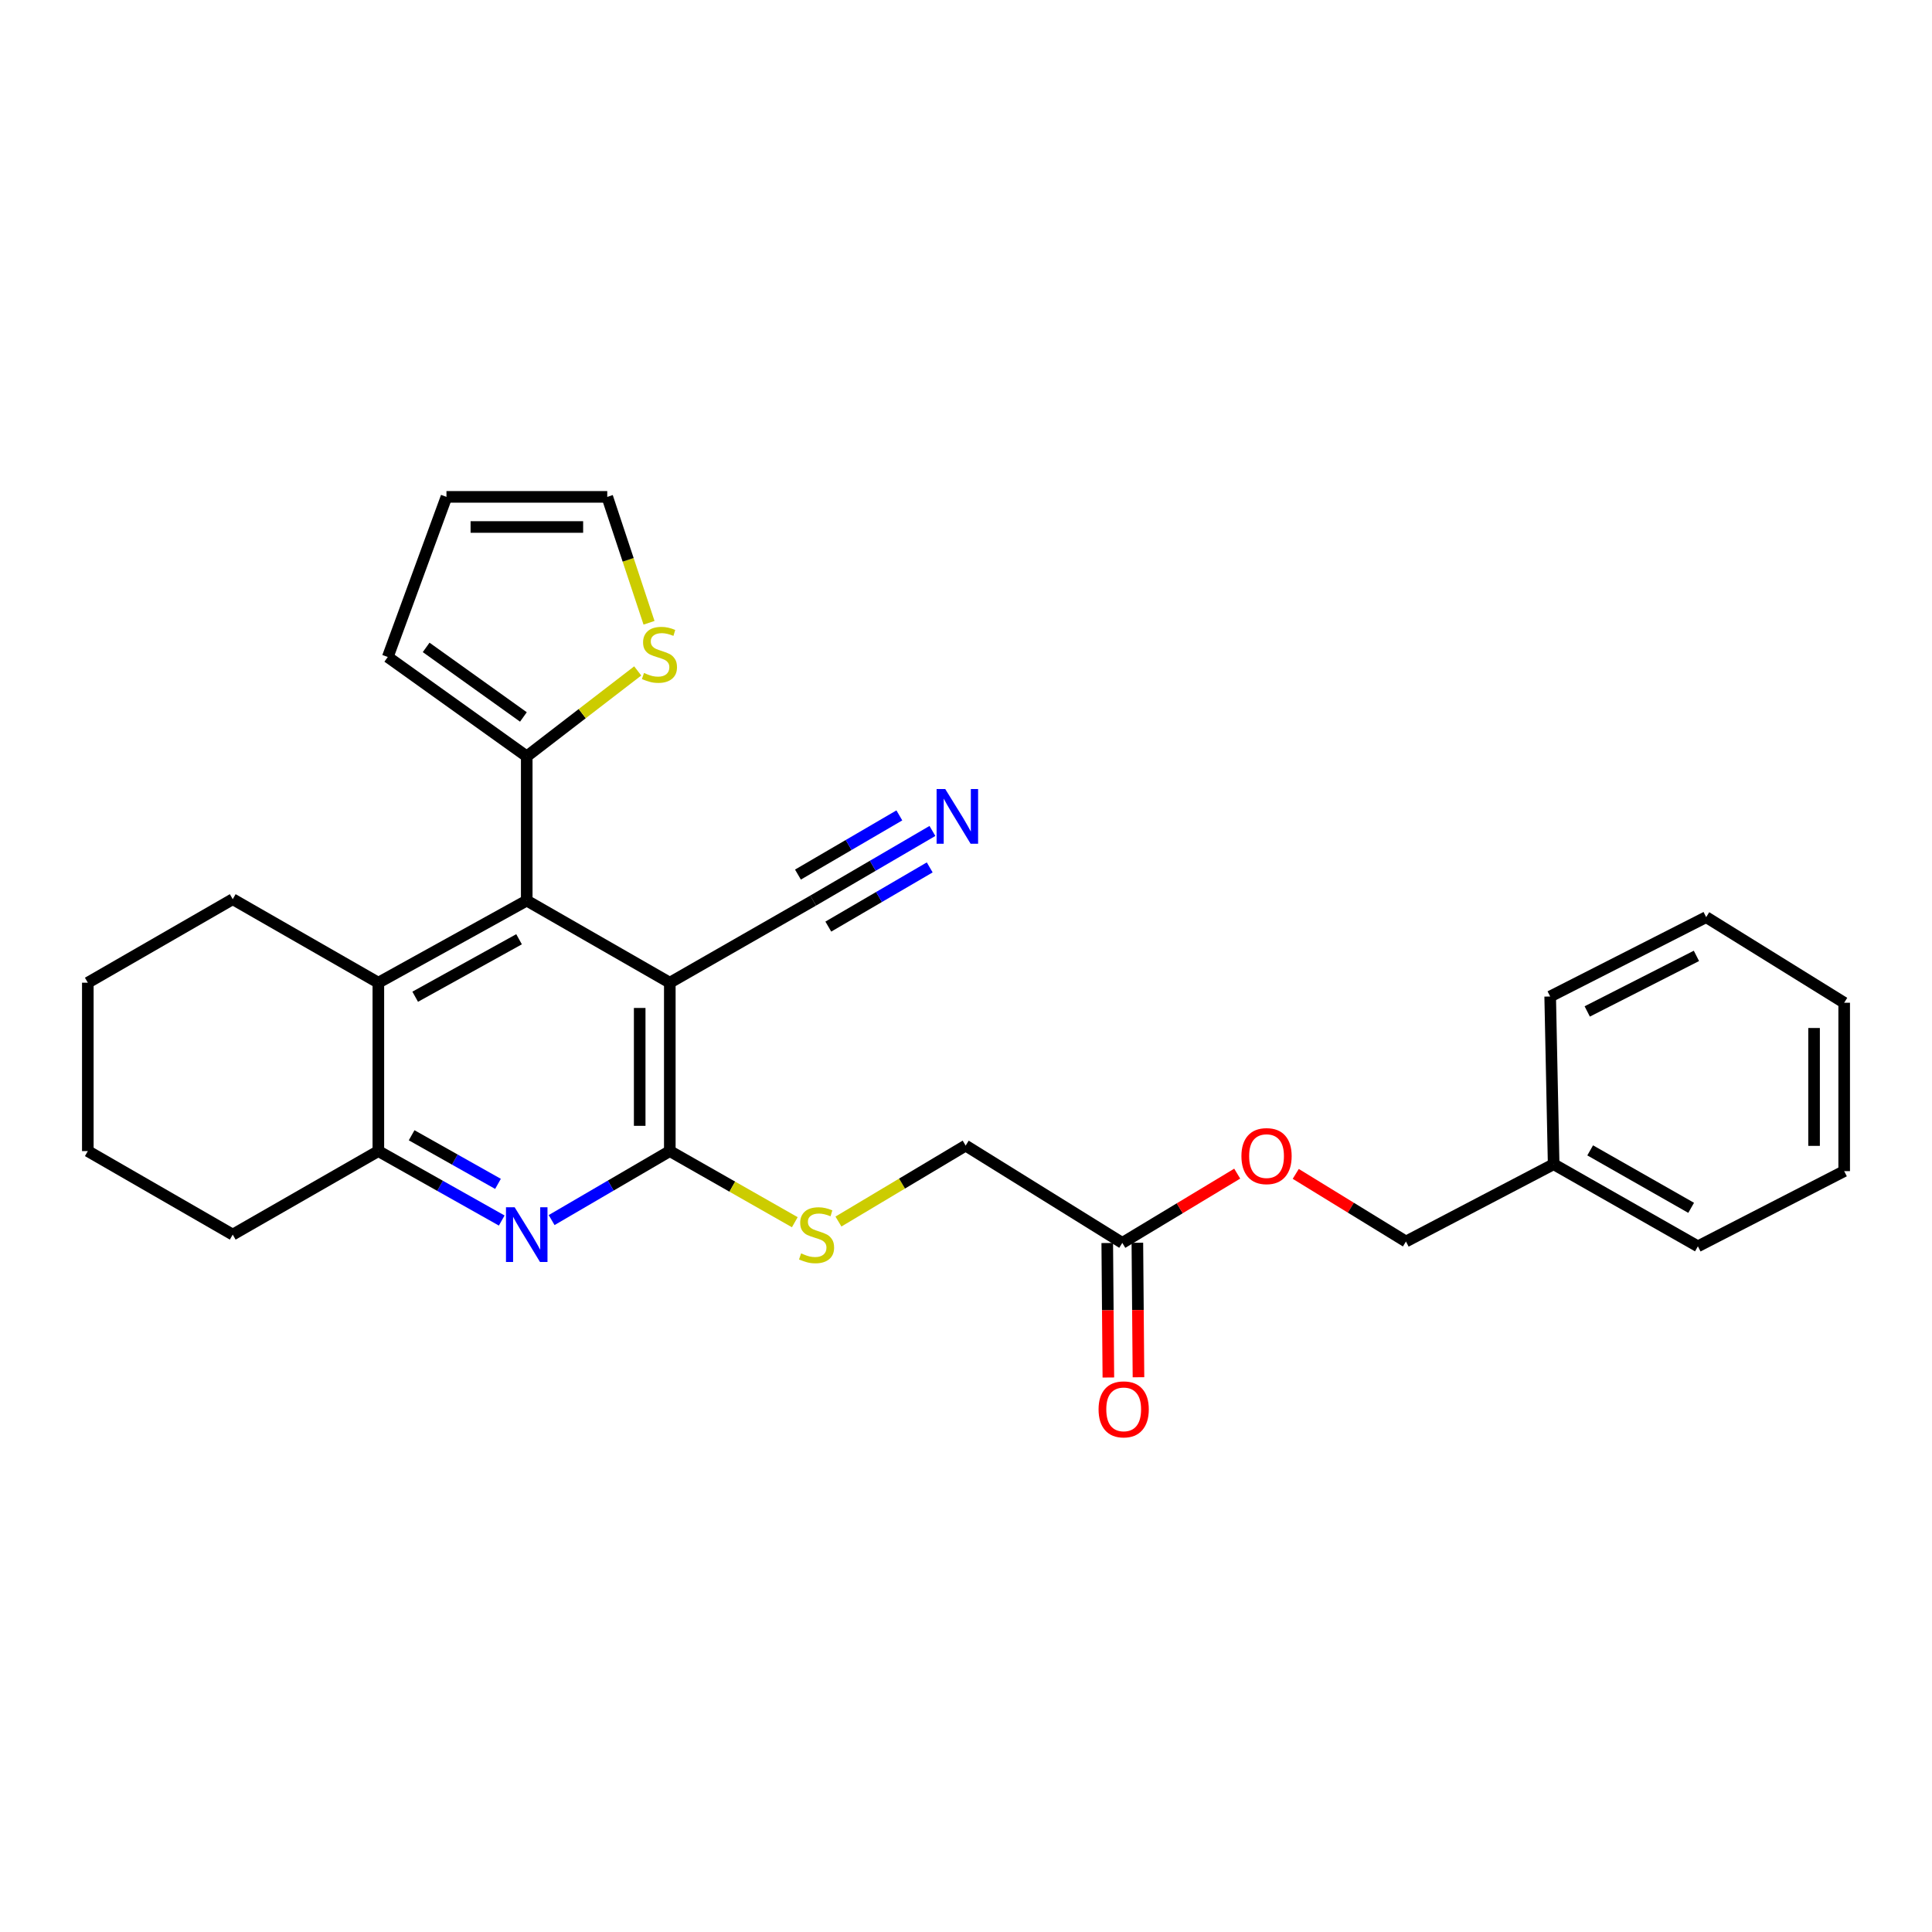 <?xml version='1.0' encoding='iso-8859-1'?>
<svg version='1.1' baseProfile='full'
              xmlns='http://www.w3.org/2000/svg'
                      xmlns:rdkit='http://www.rdkit.org/xml'
                      xmlns:xlink='http://www.w3.org/1999/xlink'
                  xml:space='preserve'
width='1000px' height='1000px' viewBox='0 0 1000 1000'>
<!-- END OF HEADER -->
<rect style='opacity:1.0;fill:#FFFFFF;stroke:none' width='1000' height='1000' x='0' y='0'> </rect>
<path class='bond-0' d='M 346.692,508.644 L 346.692,595.802' style='fill:none;fill-rule:evenodd;stroke:#000000;stroke-width:6px;stroke-linecap:butt;stroke-linejoin:miter;stroke-opacity:1' />
<path class='bond-0' d='M 331.105,521.718 L 331.105,582.728' style='fill:none;fill-rule:evenodd;stroke:#000000;stroke-width:6px;stroke-linecap:butt;stroke-linejoin:miter;stroke-opacity:1' />
<path class='bond-1' d='M 346.692,508.644 L 272.636,466.143' style='fill:none;fill-rule:evenodd;stroke:#000000;stroke-width:6px;stroke-linecap:butt;stroke-linejoin:miter;stroke-opacity:1' />
<path class='bond-6' d='M 346.692,508.644 L 420.878,466.143' style='fill:none;fill-rule:evenodd;stroke:#000000;stroke-width:6px;stroke-linecap:butt;stroke-linejoin:miter;stroke-opacity:1' />
<path class='bond-2' d='M 346.692,595.802 L 316.106,613.656' style='fill:none;fill-rule:evenodd;stroke:#000000;stroke-width:6px;stroke-linecap:butt;stroke-linejoin:miter;stroke-opacity:1' />
<path class='bond-2' d='M 316.106,613.656 L 285.52,631.51' style='fill:none;fill-rule:evenodd;stroke:#0000FF;stroke-width:6px;stroke-linecap:butt;stroke-linejoin:miter;stroke-opacity:1' />
<path class='bond-8' d='M 346.692,595.802 L 379.04,614.211' style='fill:none;fill-rule:evenodd;stroke:#000000;stroke-width:6px;stroke-linecap:butt;stroke-linejoin:miter;stroke-opacity:1' />
<path class='bond-8' d='M 379.04,614.211 L 411.388,632.619' style='fill:none;fill-rule:evenodd;stroke:#CCCC00;stroke-width:6px;stroke-linecap:butt;stroke-linejoin:miter;stroke-opacity:1' />
<path class='bond-3' d='M 272.636,466.143 L 195.835,508.644' style='fill:none;fill-rule:evenodd;stroke:#000000;stroke-width:6px;stroke-linecap:butt;stroke-linejoin:miter;stroke-opacity:1' />
<path class='bond-3' d='M 268.663,486.157 L 214.903,515.907' style='fill:none;fill-rule:evenodd;stroke:#000000;stroke-width:6px;stroke-linecap:butt;stroke-linejoin:miter;stroke-opacity:1' />
<path class='bond-5' d='M 272.636,466.143 L 272.636,391.49' style='fill:none;fill-rule:evenodd;stroke:#000000;stroke-width:6px;stroke-linecap:butt;stroke-linejoin:miter;stroke-opacity:1' />
<path class='bond-28' d='M 259.693,631.745 L 227.764,613.773' style='fill:none;fill-rule:evenodd;stroke:#0000FF;stroke-width:6px;stroke-linecap:butt;stroke-linejoin:miter;stroke-opacity:1' />
<path class='bond-28' d='M 227.764,613.773 L 195.835,595.802' style='fill:none;fill-rule:evenodd;stroke:#000000;stroke-width:6px;stroke-linecap:butt;stroke-linejoin:miter;stroke-opacity:1' />
<path class='bond-28' d='M 257.76,612.77 L 235.41,600.19' style='fill:none;fill-rule:evenodd;stroke:#0000FF;stroke-width:6px;stroke-linecap:butt;stroke-linejoin:miter;stroke-opacity:1' />
<path class='bond-28' d='M 235.41,600.19 L 213.059,587.61' style='fill:none;fill-rule:evenodd;stroke:#000000;stroke-width:6px;stroke-linecap:butt;stroke-linejoin:miter;stroke-opacity:1' />
<path class='bond-4' d='M 195.835,508.644 L 195.835,595.802' style='fill:none;fill-rule:evenodd;stroke:#000000;stroke-width:6px;stroke-linecap:butt;stroke-linejoin:miter;stroke-opacity:1' />
<path class='bond-19' d='M 195.835,508.644 L 120.463,465.425' style='fill:none;fill-rule:evenodd;stroke:#000000;stroke-width:6px;stroke-linecap:butt;stroke-linejoin:miter;stroke-opacity:1' />
<path class='bond-20' d='M 195.835,595.802 L 120.463,639.03' style='fill:none;fill-rule:evenodd;stroke:#000000;stroke-width:6px;stroke-linecap:butt;stroke-linejoin:miter;stroke-opacity:1' />
<path class='bond-9' d='M 272.636,391.49 L 301.361,369.381' style='fill:none;fill-rule:evenodd;stroke:#000000;stroke-width:6px;stroke-linecap:butt;stroke-linejoin:miter;stroke-opacity:1' />
<path class='bond-9' d='M 301.361,369.381 L 330.085,347.272' style='fill:none;fill-rule:evenodd;stroke:#CCCC00;stroke-width:6px;stroke-linecap:butt;stroke-linejoin:miter;stroke-opacity:1' />
<path class='bond-11' d='M 272.636,391.49 L 200.719,340.053' style='fill:none;fill-rule:evenodd;stroke:#000000;stroke-width:6px;stroke-linecap:butt;stroke-linejoin:miter;stroke-opacity:1' />
<path class='bond-11' d='M 270.917,371.096 L 220.575,335.09' style='fill:none;fill-rule:evenodd;stroke:#000000;stroke-width:6px;stroke-linecap:butt;stroke-linejoin:miter;stroke-opacity:1' />
<path class='bond-7' d='M 420.878,466.143 L 451.75,448.122' style='fill:none;fill-rule:evenodd;stroke:#000000;stroke-width:6px;stroke-linecap:butt;stroke-linejoin:miter;stroke-opacity:1' />
<path class='bond-7' d='M 451.75,448.122 L 482.622,430.1' style='fill:none;fill-rule:evenodd;stroke:#0000FF;stroke-width:6px;stroke-linecap:butt;stroke-linejoin:miter;stroke-opacity:1' />
<path class='bond-7' d='M 428.736,479.605 L 454.978,464.286' style='fill:none;fill-rule:evenodd;stroke:#000000;stroke-width:6px;stroke-linecap:butt;stroke-linejoin:miter;stroke-opacity:1' />
<path class='bond-7' d='M 454.978,464.286 L 481.219,448.968' style='fill:none;fill-rule:evenodd;stroke:#0000FF;stroke-width:6px;stroke-linecap:butt;stroke-linejoin:miter;stroke-opacity:1' />
<path class='bond-7' d='M 413.02,452.682 L 439.261,437.364' style='fill:none;fill-rule:evenodd;stroke:#000000;stroke-width:6px;stroke-linecap:butt;stroke-linejoin:miter;stroke-opacity:1' />
<path class='bond-7' d='M 439.261,437.364 L 465.502,422.045' style='fill:none;fill-rule:evenodd;stroke:#0000FF;stroke-width:6px;stroke-linecap:butt;stroke-linejoin:miter;stroke-opacity:1' />
<path class='bond-16' d='M 433.98,632.267 L 466.899,612.61' style='fill:none;fill-rule:evenodd;stroke:#CCCC00;stroke-width:6px;stroke-linecap:butt;stroke-linejoin:miter;stroke-opacity:1' />
<path class='bond-16' d='M 466.899,612.61 L 499.818,592.953' style='fill:none;fill-rule:evenodd;stroke:#000000;stroke-width:6px;stroke-linecap:butt;stroke-linejoin:miter;stroke-opacity:1' />
<path class='bond-12' d='M 335.936,322.35 L 325.125,289.766' style='fill:none;fill-rule:evenodd;stroke:#CCCC00;stroke-width:6px;stroke-linecap:butt;stroke-linejoin:miter;stroke-opacity:1' />
<path class='bond-12' d='M 325.125,289.766 L 314.314,257.181' style='fill:none;fill-rule:evenodd;stroke:#000000;stroke-width:6px;stroke-linecap:butt;stroke-linejoin:miter;stroke-opacity:1' />
<path class='bond-10' d='M 580.906,643.317 L 499.818,592.953' style='fill:none;fill-rule:evenodd;stroke:#000000;stroke-width:6px;stroke-linecap:butt;stroke-linejoin:miter;stroke-opacity:1' />
<path class='bond-14' d='M 573.112,643.381 L 573.399,678.187' style='fill:none;fill-rule:evenodd;stroke:#000000;stroke-width:6px;stroke-linecap:butt;stroke-linejoin:miter;stroke-opacity:1' />
<path class='bond-14' d='M 573.399,678.187 L 573.687,712.993' style='fill:none;fill-rule:evenodd;stroke:#FF0000;stroke-width:6px;stroke-linecap:butt;stroke-linejoin:miter;stroke-opacity:1' />
<path class='bond-14' d='M 588.699,643.252 L 588.986,678.058' style='fill:none;fill-rule:evenodd;stroke:#000000;stroke-width:6px;stroke-linecap:butt;stroke-linejoin:miter;stroke-opacity:1' />
<path class='bond-14' d='M 588.986,678.058 L 589.273,712.864' style='fill:none;fill-rule:evenodd;stroke:#FF0000;stroke-width:6px;stroke-linecap:butt;stroke-linejoin:miter;stroke-opacity:1' />
<path class='bond-15' d='M 580.906,643.317 L 610.643,625.394' style='fill:none;fill-rule:evenodd;stroke:#000000;stroke-width:6px;stroke-linecap:butt;stroke-linejoin:miter;stroke-opacity:1' />
<path class='bond-15' d='M 610.643,625.394 L 640.38,607.471' style='fill:none;fill-rule:evenodd;stroke:#FF0000;stroke-width:6px;stroke-linecap:butt;stroke-linejoin:miter;stroke-opacity:1' />
<path class='bond-13' d='M 200.719,340.053 L 231.088,257.181' style='fill:none;fill-rule:evenodd;stroke:#000000;stroke-width:6px;stroke-linecap:butt;stroke-linejoin:miter;stroke-opacity:1' />
<path class='bond-29' d='M 314.314,257.181 L 231.088,257.181' style='fill:none;fill-rule:evenodd;stroke:#000000;stroke-width:6px;stroke-linecap:butt;stroke-linejoin:miter;stroke-opacity:1' />
<path class='bond-29' d='M 301.831,272.768 L 243.572,272.768' style='fill:none;fill-rule:evenodd;stroke:#000000;stroke-width:6px;stroke-linecap:butt;stroke-linejoin:miter;stroke-opacity:1' />
<path class='bond-17' d='M 670.676,607.599 L 699.197,625.103' style='fill:none;fill-rule:evenodd;stroke:#FF0000;stroke-width:6px;stroke-linecap:butt;stroke-linejoin:miter;stroke-opacity:1' />
<path class='bond-17' d='M 699.197,625.103 L 727.719,642.607' style='fill:none;fill-rule:evenodd;stroke:#000000;stroke-width:6px;stroke-linecap:butt;stroke-linejoin:miter;stroke-opacity:1' />
<path class='bond-18' d='M 727.719,642.607 L 804.165,602.6' style='fill:none;fill-rule:evenodd;stroke:#000000;stroke-width:6px;stroke-linecap:butt;stroke-linejoin:miter;stroke-opacity:1' />
<path class='bond-21' d='M 804.165,602.6 L 878.827,645.092' style='fill:none;fill-rule:evenodd;stroke:#000000;stroke-width:6px;stroke-linecap:butt;stroke-linejoin:miter;stroke-opacity:1' />
<path class='bond-21' d='M 823.074,595.427 L 875.337,625.171' style='fill:none;fill-rule:evenodd;stroke:#000000;stroke-width:6px;stroke-linecap:butt;stroke-linejoin:miter;stroke-opacity:1' />
<path class='bond-22' d='M 804.165,602.6 L 802.372,515.788' style='fill:none;fill-rule:evenodd;stroke:#000000;stroke-width:6px;stroke-linecap:butt;stroke-linejoin:miter;stroke-opacity:1' />
<path class='bond-23' d='M 120.463,465.425 L 45.455,508.644' style='fill:none;fill-rule:evenodd;stroke:#000000;stroke-width:6px;stroke-linecap:butt;stroke-linejoin:miter;stroke-opacity:1' />
<path class='bond-30' d='M 120.463,639.03 L 45.455,595.802' style='fill:none;fill-rule:evenodd;stroke:#000000;stroke-width:6px;stroke-linecap:butt;stroke-linejoin:miter;stroke-opacity:1' />
<path class='bond-25' d='M 878.827,645.092 L 954.545,606.176' style='fill:none;fill-rule:evenodd;stroke:#000000;stroke-width:6px;stroke-linecap:butt;stroke-linejoin:miter;stroke-opacity:1' />
<path class='bond-26' d='M 802.372,515.788 L 883.113,474.708' style='fill:none;fill-rule:evenodd;stroke:#000000;stroke-width:6px;stroke-linecap:butt;stroke-linejoin:miter;stroke-opacity:1' />
<path class='bond-26' d='M 821.552,523.518 L 878.07,494.762' style='fill:none;fill-rule:evenodd;stroke:#000000;stroke-width:6px;stroke-linecap:butt;stroke-linejoin:miter;stroke-opacity:1' />
<path class='bond-24' d='M 45.455,508.644 L 45.455,595.802' style='fill:none;fill-rule:evenodd;stroke:#000000;stroke-width:6px;stroke-linecap:butt;stroke-linejoin:miter;stroke-opacity:1' />
<path class='bond-31' d='M 954.545,606.176 L 954.545,519.018' style='fill:none;fill-rule:evenodd;stroke:#000000;stroke-width:6px;stroke-linecap:butt;stroke-linejoin:miter;stroke-opacity:1' />
<path class='bond-31' d='M 938.958,593.102 L 938.958,532.092' style='fill:none;fill-rule:evenodd;stroke:#000000;stroke-width:6px;stroke-linecap:butt;stroke-linejoin:miter;stroke-opacity:1' />
<path class='bond-27' d='M 883.113,474.708 L 954.545,519.018' style='fill:none;fill-rule:evenodd;stroke:#000000;stroke-width:6px;stroke-linecap:butt;stroke-linejoin:miter;stroke-opacity:1' />
<path  class='atom-3' d='M 266.376 624.87
L 275.656 639.87
Q 276.576 641.35, 278.056 644.03
Q 279.536 646.71, 279.616 646.87
L 279.616 624.87
L 283.376 624.87
L 283.376 653.19
L 279.496 653.19
L 269.536 636.79
Q 268.376 634.87, 267.136 632.67
Q 265.936 630.47, 265.576 629.79
L 265.576 653.19
L 261.896 653.19
L 261.896 624.87
L 266.376 624.87
' fill='#0000FF'/>
<path  class='atom-8' d='M 489.263 408.409
L 498.543 423.409
Q 499.463 424.889, 500.943 427.569
Q 502.423 430.249, 502.503 430.409
L 502.503 408.409
L 506.263 408.409
L 506.263 436.729
L 502.383 436.729
L 492.423 420.329
Q 491.263 418.409, 490.023 416.209
Q 488.823 414.009, 488.463 413.329
L 488.463 436.729
L 484.783 436.729
L 484.783 408.409
L 489.263 408.409
' fill='#0000FF'/>
<path  class='atom-9' d='M 414.653 648.75
Q 414.973 648.87, 416.293 649.43
Q 417.613 649.99, 419.053 650.35
Q 420.533 650.67, 421.973 650.67
Q 424.653 650.67, 426.213 649.39
Q 427.773 648.07, 427.773 645.79
Q 427.773 644.23, 426.973 643.27
Q 426.213 642.31, 425.013 641.79
Q 423.813 641.27, 421.813 640.67
Q 419.293 639.91, 417.773 639.19
Q 416.293 638.47, 415.213 636.95
Q 414.173 635.43, 414.173 632.87
Q 414.173 629.31, 416.573 627.11
Q 419.013 624.91, 423.813 624.91
Q 427.093 624.91, 430.813 626.47
L 429.893 629.55
Q 426.493 628.15, 423.933 628.15
Q 421.173 628.15, 419.653 629.31
Q 418.133 630.43, 418.173 632.39
Q 418.173 633.91, 418.933 634.83
Q 419.733 635.75, 420.853 636.27
Q 422.013 636.79, 423.933 637.39
Q 426.493 638.19, 428.013 638.99
Q 429.533 639.79, 430.613 641.43
Q 431.733 643.03, 431.733 645.79
Q 431.733 649.71, 429.093 651.83
Q 426.493 653.91, 422.133 653.91
Q 419.613 653.91, 417.693 653.35
Q 415.813 652.83, 413.573 651.91
L 414.653 648.75
' fill='#CCCC00'/>
<path  class='atom-10' d='M 333.332 348.335
Q 333.652 348.455, 334.972 349.015
Q 336.292 349.575, 337.732 349.935
Q 339.212 350.255, 340.652 350.255
Q 343.332 350.255, 344.892 348.975
Q 346.452 347.655, 346.452 345.375
Q 346.452 343.815, 345.652 342.855
Q 344.892 341.895, 343.692 341.375
Q 342.492 340.855, 340.492 340.255
Q 337.972 339.495, 336.452 338.775
Q 334.972 338.055, 333.892 336.535
Q 332.852 335.015, 332.852 332.455
Q 332.852 328.895, 335.252 326.695
Q 337.692 324.495, 342.492 324.495
Q 345.772 324.495, 349.492 326.055
L 348.572 329.135
Q 345.172 327.735, 342.612 327.735
Q 339.852 327.735, 338.332 328.895
Q 336.812 330.015, 336.852 331.975
Q 336.852 333.495, 337.612 334.415
Q 338.412 335.335, 339.532 335.855
Q 340.692 336.375, 342.612 336.975
Q 345.172 337.775, 346.692 338.575
Q 348.212 339.375, 349.292 341.015
Q 350.412 342.615, 350.412 345.375
Q 350.412 349.295, 347.772 351.415
Q 345.172 353.495, 340.812 353.495
Q 338.292 353.495, 336.372 352.935
Q 334.492 352.415, 332.252 351.495
L 333.332 348.335
' fill='#CCCC00'/>
<path  class='atom-15' d='M 568.616 729.481
Q 568.616 722.681, 571.976 718.881
Q 575.336 715.081, 581.616 715.081
Q 587.896 715.081, 591.256 718.881
Q 594.616 722.681, 594.616 729.481
Q 594.616 736.361, 591.216 740.281
Q 587.816 744.161, 581.616 744.161
Q 575.376 744.161, 571.976 740.281
Q 568.616 736.401, 568.616 729.481
M 581.616 740.961
Q 585.936 740.961, 588.256 738.081
Q 590.616 735.161, 590.616 729.481
Q 590.616 723.921, 588.256 721.121
Q 585.936 718.281, 581.616 718.281
Q 577.296 718.281, 574.936 721.081
Q 572.616 723.881, 572.616 729.481
Q 572.616 735.201, 574.936 738.081
Q 577.296 740.961, 581.616 740.961
' fill='#FF0000'/>
<path  class='atom-16' d='M 642.559 598.402
Q 642.559 591.602, 645.919 587.802
Q 649.279 584.002, 655.559 584.002
Q 661.839 584.002, 665.199 587.802
Q 668.559 591.602, 668.559 598.402
Q 668.559 605.282, 665.159 609.202
Q 661.759 613.082, 655.559 613.082
Q 649.319 613.082, 645.919 609.202
Q 642.559 605.322, 642.559 598.402
M 655.559 609.882
Q 659.879 609.882, 662.199 607.002
Q 664.559 604.082, 664.559 598.402
Q 664.559 592.842, 662.199 590.042
Q 659.879 587.202, 655.559 587.202
Q 651.239 587.202, 648.879 590.002
Q 646.559 592.802, 646.559 598.402
Q 646.559 604.122, 648.879 607.002
Q 651.239 609.882, 655.559 609.882
' fill='#FF0000'/>
</svg>
